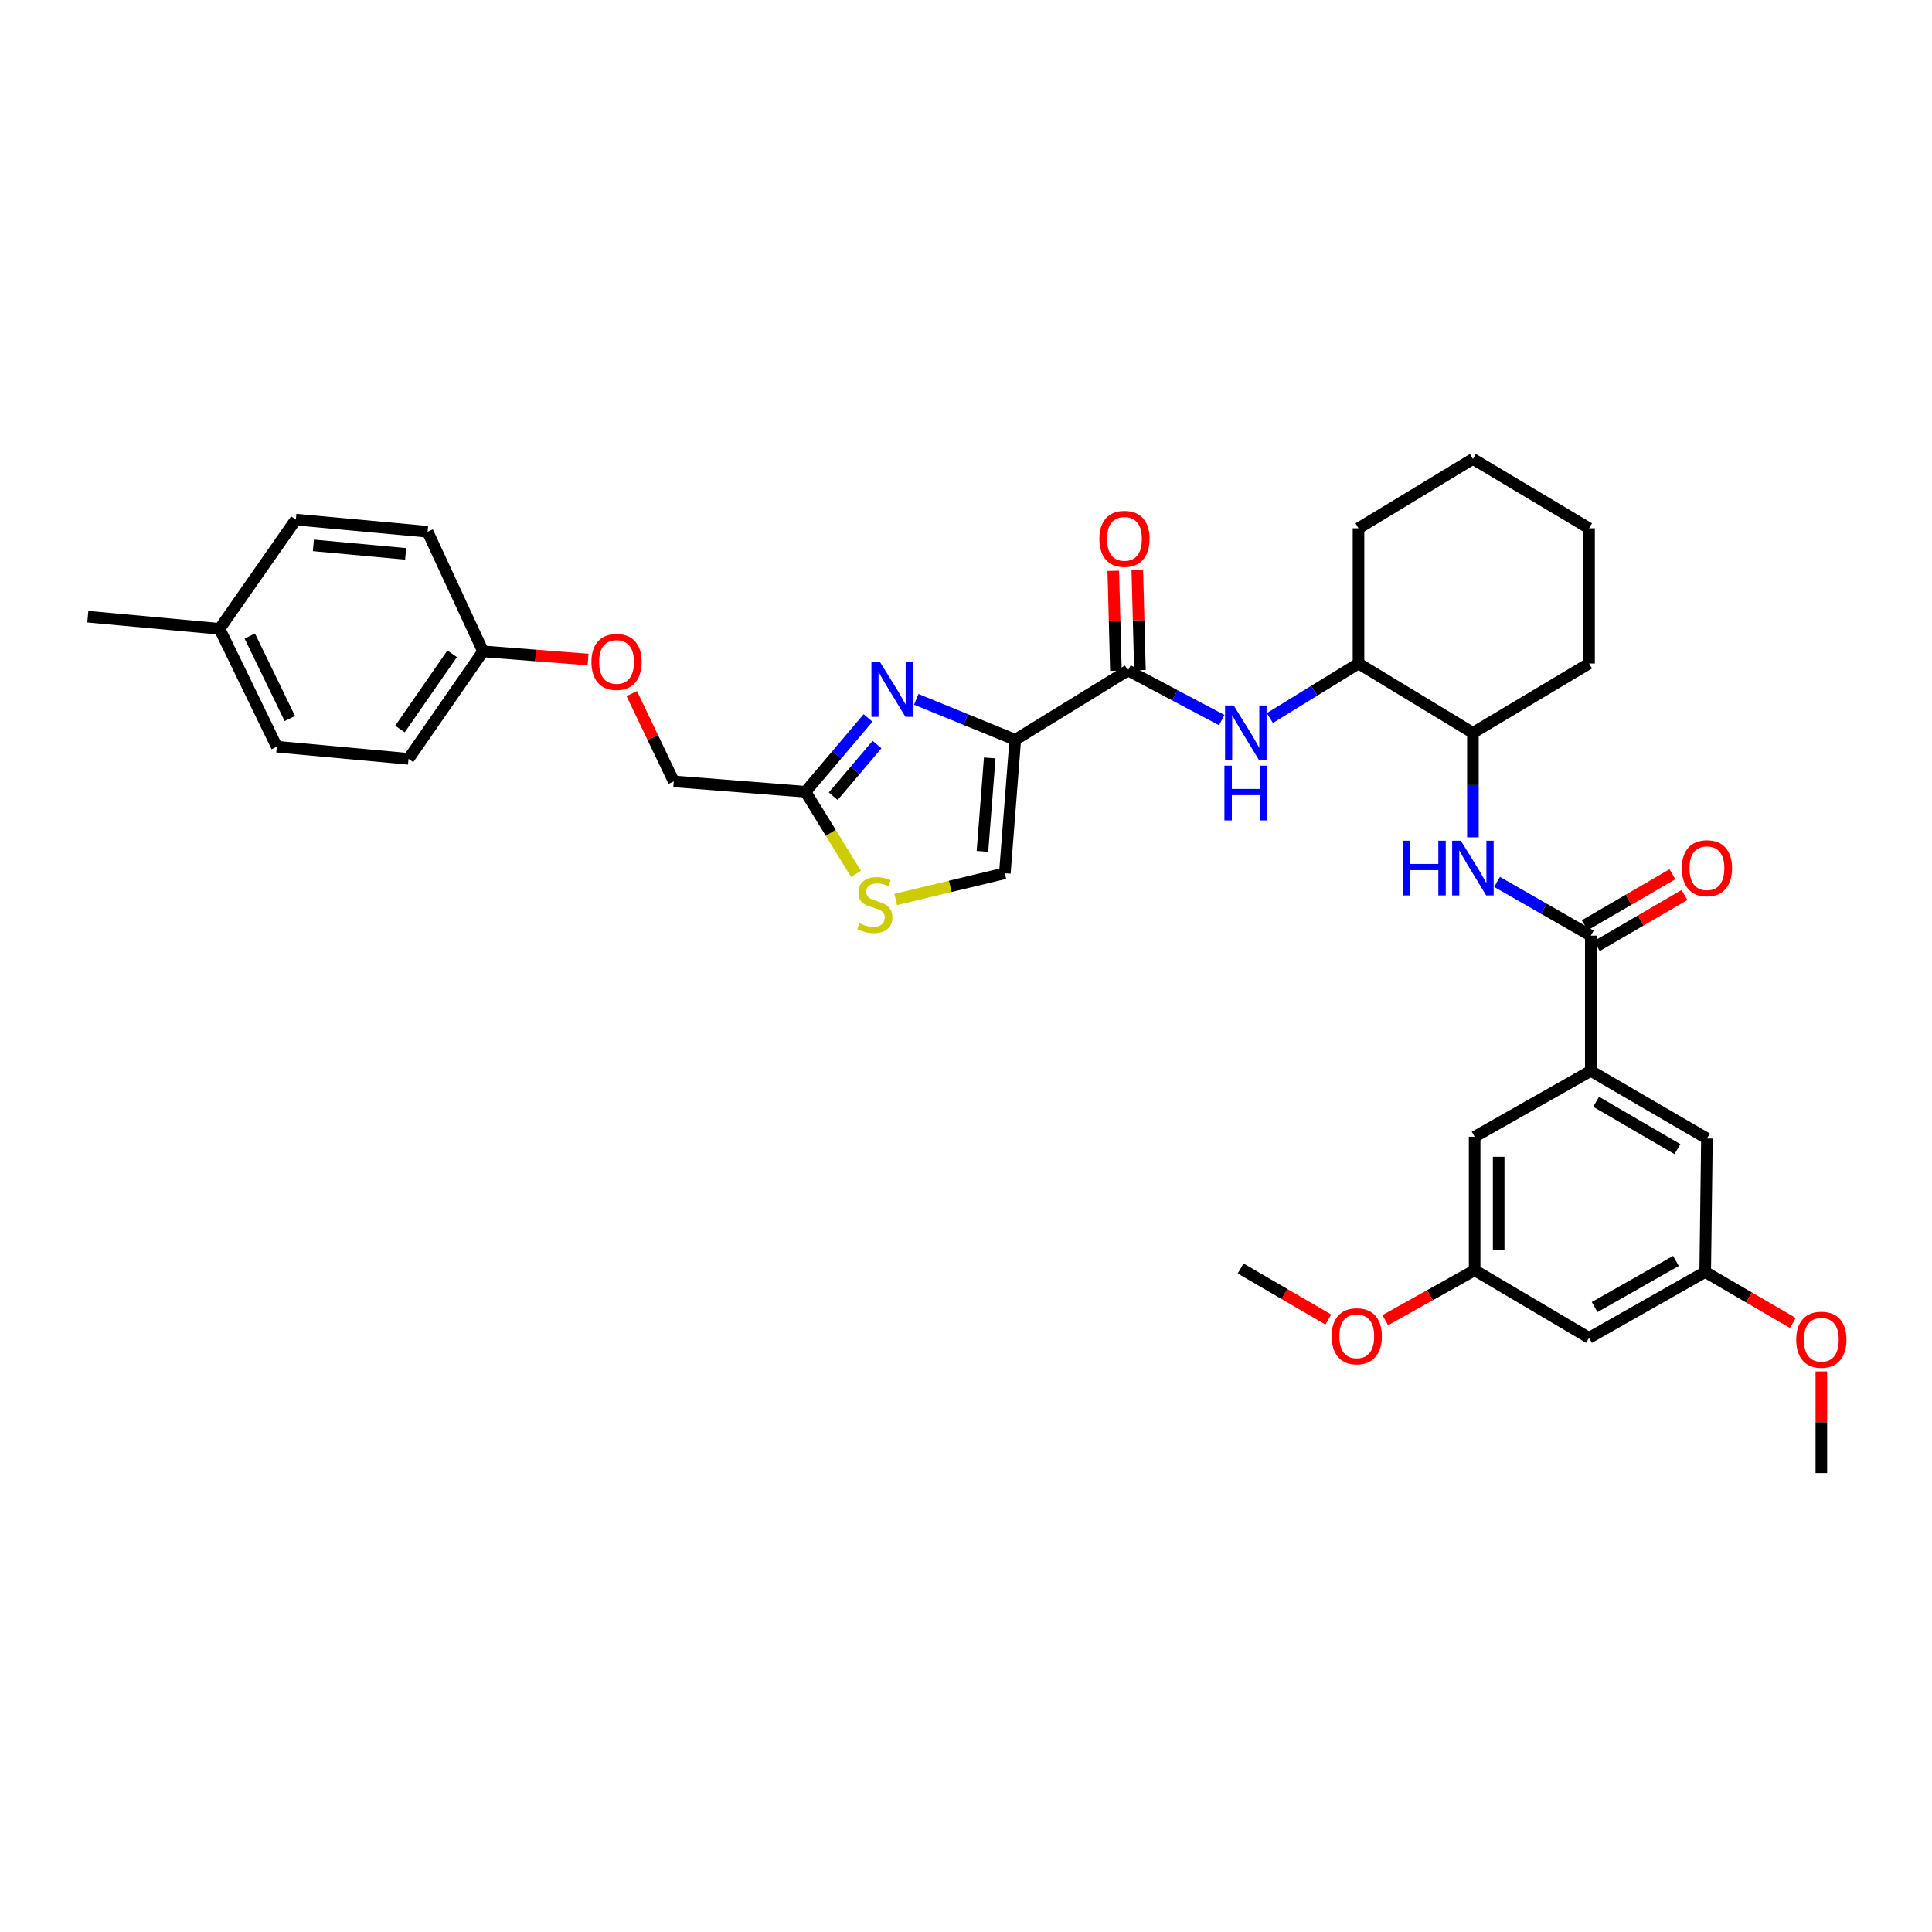 <?xml version='1.0' encoding='iso-8859-1'?>
<svg version='1.1' baseProfile='full'
              xmlns='http://www.w3.org/2000/svg'
                      xmlns:rdkit='http://www.rdkit.org/xml'
                      xmlns:xlink='http://www.w3.org/1999/xlink'
                  xml:space='preserve'
width='1000px' height='1000px' viewBox='0 0 1000 1000'>
<!-- END OF HEADER -->
<rect style='opacity:1.0;fill:#FFFFFF;stroke:none' width='1000' height='1000' x='0' y='0'> </rect>
<path class='bond-0' d='M 774.874,456.472 L 799.132,470.386' style='fill:none;fill-rule:evenodd;stroke:#0000FF;stroke-width:6px;stroke-linecap:butt;stroke-linejoin:miter;stroke-opacity:1' />
<path class='bond-0' d='M 799.132,470.386 L 823.39,484.299' style='fill:none;fill-rule:evenodd;stroke:#000000;stroke-width:6px;stroke-linecap:butt;stroke-linejoin:miter;stroke-opacity:1' />
<path class='bond-1' d='M 762.376,433.394 L 762.376,406.357' style='fill:none;fill-rule:evenodd;stroke:#0000FF;stroke-width:6px;stroke-linecap:butt;stroke-linejoin:miter;stroke-opacity:1' />
<path class='bond-1' d='M 762.376,406.357 L 762.376,379.32' style='fill:none;fill-rule:evenodd;stroke:#000000;stroke-width:6px;stroke-linecap:butt;stroke-linejoin:miter;stroke-opacity:1' />
<path class='bond-2' d='M 826.519,489.674 L 849.207,476.467' style='fill:none;fill-rule:evenodd;stroke:#000000;stroke-width:6px;stroke-linecap:butt;stroke-linejoin:miter;stroke-opacity:1' />
<path class='bond-2' d='M 849.207,476.467 L 871.895,463.259' style='fill:none;fill-rule:evenodd;stroke:#FF0000;stroke-width:6px;stroke-linecap:butt;stroke-linejoin:miter;stroke-opacity:1' />
<path class='bond-2' d='M 820.261,478.924 L 842.949,465.716' style='fill:none;fill-rule:evenodd;stroke:#000000;stroke-width:6px;stroke-linecap:butt;stroke-linejoin:miter;stroke-opacity:1' />
<path class='bond-2' d='M 842.949,465.716 L 865.637,452.509' style='fill:none;fill-rule:evenodd;stroke:#FF0000;stroke-width:6px;stroke-linecap:butt;stroke-linejoin:miter;stroke-opacity:1' />
<path class='bond-3' d='M 823.39,484.299 L 823.39,554.283' style='fill:none;fill-rule:evenodd;stroke:#000000;stroke-width:6px;stroke-linecap:butt;stroke-linejoin:miter;stroke-opacity:1' />
<path class='bond-4' d='M 823.39,554.283 L 883.505,589.278' style='fill:none;fill-rule:evenodd;stroke:#000000;stroke-width:6px;stroke-linecap:butt;stroke-linejoin:miter;stroke-opacity:1' />
<path class='bond-4' d='M 826.149,570.282 L 868.23,594.779' style='fill:none;fill-rule:evenodd;stroke:#000000;stroke-width:6px;stroke-linecap:butt;stroke-linejoin:miter;stroke-opacity:1' />
<path class='bond-5' d='M 823.39,554.283 L 763.274,588.38' style='fill:none;fill-rule:evenodd;stroke:#000000;stroke-width:6px;stroke-linecap:butt;stroke-linejoin:miter;stroke-opacity:1' />
<path class='bond-6' d='M 883.505,589.278 L 882.614,658.371' style='fill:none;fill-rule:evenodd;stroke:#000000;stroke-width:6px;stroke-linecap:butt;stroke-linejoin:miter;stroke-opacity:1' />
<path class='bond-7' d='M 703.159,343.426 L 703.159,273.435' style='fill:none;fill-rule:evenodd;stroke:#000000;stroke-width:6px;stroke-linecap:butt;stroke-linejoin:miter;stroke-opacity:1' />
<path class='bond-8' d='M 703.159,343.426 L 762.376,379.32' style='fill:none;fill-rule:evenodd;stroke:#000000;stroke-width:6px;stroke-linecap:butt;stroke-linejoin:miter;stroke-opacity:1' />
<path class='bond-9' d='M 703.159,343.426 L 680.222,357.541' style='fill:none;fill-rule:evenodd;stroke:#000000;stroke-width:6px;stroke-linecap:butt;stroke-linejoin:miter;stroke-opacity:1' />
<path class='bond-9' d='M 680.222,357.541 L 657.285,371.657' style='fill:none;fill-rule:evenodd;stroke:#0000FF;stroke-width:6px;stroke-linecap:butt;stroke-linejoin:miter;stroke-opacity:1' />
<path class='bond-10' d='M 583.819,347.013 L 608.093,359.866' style='fill:none;fill-rule:evenodd;stroke:#000000;stroke-width:6px;stroke-linecap:butt;stroke-linejoin:miter;stroke-opacity:1' />
<path class='bond-10' d='M 608.093,359.866 L 632.367,372.719' style='fill:none;fill-rule:evenodd;stroke:#0000FF;stroke-width:6px;stroke-linecap:butt;stroke-linejoin:miter;stroke-opacity:1' />
<path class='bond-11' d='M 590.037,346.849 L 589.355,320.988' style='fill:none;fill-rule:evenodd;stroke:#000000;stroke-width:6px;stroke-linecap:butt;stroke-linejoin:miter;stroke-opacity:1' />
<path class='bond-11' d='M 589.355,320.988 L 588.674,295.127' style='fill:none;fill-rule:evenodd;stroke:#FF0000;stroke-width:6px;stroke-linecap:butt;stroke-linejoin:miter;stroke-opacity:1' />
<path class='bond-11' d='M 577.602,347.177 L 576.921,321.316' style='fill:none;fill-rule:evenodd;stroke:#000000;stroke-width:6px;stroke-linecap:butt;stroke-linejoin:miter;stroke-opacity:1' />
<path class='bond-11' d='M 576.921,321.316 L 576.239,295.455' style='fill:none;fill-rule:evenodd;stroke:#FF0000;stroke-width:6px;stroke-linecap:butt;stroke-linejoin:miter;stroke-opacity:1' />
<path class='bond-12' d='M 583.819,347.013 L 525.494,382.906' style='fill:none;fill-rule:evenodd;stroke:#000000;stroke-width:6px;stroke-linecap:butt;stroke-linejoin:miter;stroke-opacity:1' />
<path class='bond-13' d='M 703.159,273.435 L 762.376,237.549' style='fill:none;fill-rule:evenodd;stroke:#000000;stroke-width:6px;stroke-linecap:butt;stroke-linejoin:miter;stroke-opacity:1' />
<path class='bond-14' d='M 327.002,359.003 L 337.868,381.722' style='fill:none;fill-rule:evenodd;stroke:#FF0000;stroke-width:6px;stroke-linecap:butt;stroke-linejoin:miter;stroke-opacity:1' />
<path class='bond-14' d='M 337.868,381.722 L 348.734,404.44' style='fill:none;fill-rule:evenodd;stroke:#000000;stroke-width:6px;stroke-linecap:butt;stroke-linejoin:miter;stroke-opacity:1' />
<path class='bond-15' d='M 304.39,341.38 L 277.213,339.262' style='fill:none;fill-rule:evenodd;stroke:#FF0000;stroke-width:6px;stroke-linecap:butt;stroke-linejoin:miter;stroke-opacity:1' />
<path class='bond-15' d='M 277.213,339.262 L 250.036,337.144' style='fill:none;fill-rule:evenodd;stroke:#000000;stroke-width:6px;stroke-linecap:butt;stroke-linejoin:miter;stroke-opacity:1' />
<path class='bond-16' d='M 348.734,404.44 L 416.928,409.823' style='fill:none;fill-rule:evenodd;stroke:#000000;stroke-width:6px;stroke-linecap:butt;stroke-linejoin:miter;stroke-opacity:1' />
<path class='bond-17' d='M 463.625,465.555 L 491.868,458.777' style='fill:none;fill-rule:evenodd;stroke:#CCCC00;stroke-width:6px;stroke-linecap:butt;stroke-linejoin:miter;stroke-opacity:1' />
<path class='bond-17' d='M 491.868,458.777 L 520.11,451.999' style='fill:none;fill-rule:evenodd;stroke:#000000;stroke-width:6px;stroke-linecap:butt;stroke-linejoin:miter;stroke-opacity:1' />
<path class='bond-18' d='M 443.074,452.317 L 430.001,431.07' style='fill:none;fill-rule:evenodd;stroke:#CCCC00;stroke-width:6px;stroke-linecap:butt;stroke-linejoin:miter;stroke-opacity:1' />
<path class='bond-18' d='M 430.001,431.07 L 416.928,409.823' style='fill:none;fill-rule:evenodd;stroke:#000000;stroke-width:6px;stroke-linecap:butt;stroke-linejoin:miter;stroke-opacity:1' />
<path class='bond-19' d='M 520.11,451.999 L 525.494,382.906' style='fill:none;fill-rule:evenodd;stroke:#000000;stroke-width:6px;stroke-linecap:butt;stroke-linejoin:miter;stroke-opacity:1' />
<path class='bond-19' d='M 508.516,440.669 L 512.285,392.304' style='fill:none;fill-rule:evenodd;stroke:#000000;stroke-width:6px;stroke-linecap:butt;stroke-linejoin:miter;stroke-opacity:1' />
<path class='bond-20' d='M 250.036,337.144 L 221.323,275.232' style='fill:none;fill-rule:evenodd;stroke:#000000;stroke-width:6px;stroke-linecap:butt;stroke-linejoin:miter;stroke-opacity:1' />
<path class='bond-21' d='M 250.036,337.144 L 211.455,392.775' style='fill:none;fill-rule:evenodd;stroke:#000000;stroke-width:6px;stroke-linecap:butt;stroke-linejoin:miter;stroke-opacity:1' />
<path class='bond-21' d='M 234.028,338.4 L 207.02,377.341' style='fill:none;fill-rule:evenodd;stroke:#000000;stroke-width:6px;stroke-linecap:butt;stroke-linejoin:miter;stroke-opacity:1' />
<path class='bond-22' d='M 113.649,325.479 L 143.261,386.493' style='fill:none;fill-rule:evenodd;stroke:#000000;stroke-width:6px;stroke-linecap:butt;stroke-linejoin:miter;stroke-opacity:1' />
<path class='bond-22' d='M 129.281,329.2 L 150.009,371.91' style='fill:none;fill-rule:evenodd;stroke:#000000;stroke-width:6px;stroke-linecap:butt;stroke-linejoin:miter;stroke-opacity:1' />
<path class='bond-23' d='M 113.649,325.479 L 45.455,319.197' style='fill:none;fill-rule:evenodd;stroke:#000000;stroke-width:6px;stroke-linecap:butt;stroke-linejoin:miter;stroke-opacity:1' />
<path class='bond-24' d='M 113.649,325.479 L 153.129,268.95' style='fill:none;fill-rule:evenodd;stroke:#000000;stroke-width:6px;stroke-linecap:butt;stroke-linejoin:miter;stroke-opacity:1' />
<path class='bond-25' d='M 221.323,275.232 L 153.129,268.95' style='fill:none;fill-rule:evenodd;stroke:#000000;stroke-width:6px;stroke-linecap:butt;stroke-linejoin:miter;stroke-opacity:1' />
<path class='bond-25' d='M 209.953,286.677 L 162.217,282.279' style='fill:none;fill-rule:evenodd;stroke:#000000;stroke-width:6px;stroke-linecap:butt;stroke-linejoin:miter;stroke-opacity:1' />
<path class='bond-26' d='M 211.455,392.775 L 143.261,386.493' style='fill:none;fill-rule:evenodd;stroke:#000000;stroke-width:6px;stroke-linecap:butt;stroke-linejoin:miter;stroke-opacity:1' />
<path class='bond-27' d='M 525.494,382.906 L 499.873,372.442' style='fill:none;fill-rule:evenodd;stroke:#000000;stroke-width:6px;stroke-linecap:butt;stroke-linejoin:miter;stroke-opacity:1' />
<path class='bond-27' d='M 499.873,372.442 L 474.252,361.977' style='fill:none;fill-rule:evenodd;stroke:#0000FF;stroke-width:6px;stroke-linecap:butt;stroke-linejoin:miter;stroke-opacity:1' />
<path class='bond-28' d='M 449.317,371.607 L 433.122,390.715' style='fill:none;fill-rule:evenodd;stroke:#0000FF;stroke-width:6px;stroke-linecap:butt;stroke-linejoin:miter;stroke-opacity:1' />
<path class='bond-28' d='M 433.122,390.715 L 416.928,409.823' style='fill:none;fill-rule:evenodd;stroke:#000000;stroke-width:6px;stroke-linecap:butt;stroke-linejoin:miter;stroke-opacity:1' />
<path class='bond-28' d='M 453.948,385.382 L 442.612,398.758' style='fill:none;fill-rule:evenodd;stroke:#0000FF;stroke-width:6px;stroke-linecap:butt;stroke-linejoin:miter;stroke-opacity:1' />
<path class='bond-28' d='M 442.612,398.758 L 431.276,412.133' style='fill:none;fill-rule:evenodd;stroke:#000000;stroke-width:6px;stroke-linecap:butt;stroke-linejoin:miter;stroke-opacity:1' />
<path class='bond-29' d='M 762.376,379.32 L 822.491,343.426' style='fill:none;fill-rule:evenodd;stroke:#000000;stroke-width:6px;stroke-linecap:butt;stroke-linejoin:miter;stroke-opacity:1' />
<path class='bond-30' d='M 762.376,237.549 L 822.491,273.435' style='fill:none;fill-rule:evenodd;stroke:#000000;stroke-width:6px;stroke-linecap:butt;stroke-linejoin:miter;stroke-opacity:1' />
<path class='bond-31' d='M 822.491,343.426 L 822.491,273.435' style='fill:none;fill-rule:evenodd;stroke:#000000;stroke-width:6px;stroke-linecap:butt;stroke-linejoin:miter;stroke-opacity:1' />
<path class='bond-32' d='M 763.274,588.38 L 763.274,657.472' style='fill:none;fill-rule:evenodd;stroke:#000000;stroke-width:6px;stroke-linecap:butt;stroke-linejoin:miter;stroke-opacity:1' />
<path class='bond-32' d='M 775.713,598.744 L 775.713,647.108' style='fill:none;fill-rule:evenodd;stroke:#000000;stroke-width:6px;stroke-linecap:butt;stroke-linejoin:miter;stroke-opacity:1' />
<path class='bond-33' d='M 822.491,692.468 L 763.274,657.472' style='fill:none;fill-rule:evenodd;stroke:#000000;stroke-width:6px;stroke-linecap:butt;stroke-linejoin:miter;stroke-opacity:1' />
<path class='bond-34' d='M 822.491,692.468 L 882.614,658.371' style='fill:none;fill-rule:evenodd;stroke:#000000;stroke-width:6px;stroke-linecap:butt;stroke-linejoin:miter;stroke-opacity:1' />
<path class='bond-34' d='M 825.373,676.533 L 867.459,652.665' style='fill:none;fill-rule:evenodd;stroke:#000000;stroke-width:6px;stroke-linecap:butt;stroke-linejoin:miter;stroke-opacity:1' />
<path class='bond-35' d='M 882.614,658.371 L 905.302,671.576' style='fill:none;fill-rule:evenodd;stroke:#000000;stroke-width:6px;stroke-linecap:butt;stroke-linejoin:miter;stroke-opacity:1' />
<path class='bond-35' d='M 905.302,671.576 L 927.99,684.781' style='fill:none;fill-rule:evenodd;stroke:#FF0000;stroke-width:6px;stroke-linecap:butt;stroke-linejoin:miter;stroke-opacity:1' />
<path class='bond-36' d='M 763.274,657.472 L 740.141,670.4' style='fill:none;fill-rule:evenodd;stroke:#000000;stroke-width:6px;stroke-linecap:butt;stroke-linejoin:miter;stroke-opacity:1' />
<path class='bond-36' d='M 740.141,670.4 L 717.008,683.328' style='fill:none;fill-rule:evenodd;stroke:#FF0000;stroke-width:6px;stroke-linecap:butt;stroke-linejoin:miter;stroke-opacity:1' />
<path class='bond-37' d='M 942.729,709.846 L 942.729,736.149' style='fill:none;fill-rule:evenodd;stroke:#FF0000;stroke-width:6px;stroke-linecap:butt;stroke-linejoin:miter;stroke-opacity:1' />
<path class='bond-37' d='M 942.729,736.149 L 942.729,762.451' style='fill:none;fill-rule:evenodd;stroke:#000000;stroke-width:6px;stroke-linecap:butt;stroke-linejoin:miter;stroke-opacity:1' />
<path class='bond-38' d='M 687.521,682.989 L 664.833,669.782' style='fill:none;fill-rule:evenodd;stroke:#FF0000;stroke-width:6px;stroke-linecap:butt;stroke-linejoin:miter;stroke-opacity:1' />
<path class='bond-38' d='M 664.833,669.782 L 642.145,656.574' style='fill:none;fill-rule:evenodd;stroke:#000000;stroke-width:6px;stroke-linecap:butt;stroke-linejoin:miter;stroke-opacity:1' />
<path  class='atom-0' d='M 726.156 435.144
L 729.996 435.144
L 729.996 447.184
L 744.476 447.184
L 744.476 435.144
L 748.316 435.144
L 748.316 463.464
L 744.476 463.464
L 744.476 450.384
L 729.996 450.384
L 729.996 463.464
L 726.156 463.464
L 726.156 435.144
' fill='#0000FF'/>
<path  class='atom-0' d='M 756.116 435.144
L 765.396 450.144
Q 766.316 451.624, 767.796 454.304
Q 769.276 456.984, 769.356 457.144
L 769.356 435.144
L 773.116 435.144
L 773.116 463.464
L 769.236 463.464
L 759.276 447.064
Q 758.116 445.144, 756.876 442.944
Q 755.676 440.744, 755.316 440.064
L 755.316 463.464
L 751.636 463.464
L 751.636 435.144
L 756.116 435.144
' fill='#0000FF'/>
<path  class='atom-2' d='M 870.505 449.384
Q 870.505 442.584, 873.865 438.784
Q 877.225 434.984, 883.505 434.984
Q 889.785 434.984, 893.145 438.784
Q 896.505 442.584, 896.505 449.384
Q 896.505 456.264, 893.105 460.184
Q 889.705 464.064, 883.505 464.064
Q 877.265 464.064, 873.865 460.184
Q 870.505 456.304, 870.505 449.384
M 883.505 460.864
Q 887.825 460.864, 890.145 457.984
Q 892.505 455.064, 892.505 449.384
Q 892.505 443.824, 890.145 441.024
Q 887.825 438.184, 883.505 438.184
Q 879.185 438.184, 876.825 440.984
Q 874.505 443.784, 874.505 449.384
Q 874.505 455.104, 876.825 457.984
Q 879.185 460.864, 883.505 460.864
' fill='#FF0000'/>
<path  class='atom-7' d='M 638.573 365.16
L 647.853 380.16
Q 648.773 381.64, 650.253 384.32
Q 651.733 387, 651.813 387.16
L 651.813 365.16
L 655.573 365.16
L 655.573 393.48
L 651.693 393.48
L 641.733 377.08
Q 640.573 375.16, 639.333 372.96
Q 638.133 370.76, 637.773 370.08
L 637.773 393.48
L 634.093 393.48
L 634.093 365.16
L 638.573 365.16
' fill='#0000FF'/>
<path  class='atom-7' d='M 633.753 396.312
L 637.593 396.312
L 637.593 408.352
L 652.073 408.352
L 652.073 396.312
L 655.913 396.312
L 655.913 424.632
L 652.073 424.632
L 652.073 411.552
L 637.593 411.552
L 637.593 424.632
L 633.753 424.632
L 633.753 396.312
' fill='#0000FF'/>
<path  class='atom-8' d='M 569.023 278.906
Q 569.023 272.106, 572.383 268.306
Q 575.743 264.506, 582.023 264.506
Q 588.303 264.506, 591.663 268.306
Q 595.023 272.106, 595.023 278.906
Q 595.023 285.786, 591.623 289.706
Q 588.223 293.586, 582.023 293.586
Q 575.783 293.586, 572.383 289.706
Q 569.023 285.826, 569.023 278.906
M 582.023 290.386
Q 586.343 290.386, 588.663 287.506
Q 591.023 284.586, 591.023 278.906
Q 591.023 273.346, 588.663 270.546
Q 586.343 267.706, 582.023 267.706
Q 577.703 267.706, 575.343 270.506
Q 573.023 273.306, 573.023 278.906
Q 573.023 284.626, 575.343 287.506
Q 577.703 290.386, 582.023 290.386
' fill='#FF0000'/>
<path  class='atom-10' d='M 306.122 342.608
Q 306.122 335.808, 309.482 332.008
Q 312.842 328.208, 319.122 328.208
Q 325.402 328.208, 328.762 332.008
Q 332.122 335.808, 332.122 342.608
Q 332.122 349.488, 328.722 353.408
Q 325.322 357.288, 319.122 357.288
Q 312.882 357.288, 309.482 353.408
Q 306.122 349.528, 306.122 342.608
M 319.122 354.088
Q 323.442 354.088, 325.762 351.208
Q 328.122 348.288, 328.122 342.608
Q 328.122 337.048, 325.762 334.248
Q 323.442 331.408, 319.122 331.408
Q 314.802 331.408, 312.442 334.208
Q 310.122 337.008, 310.122 342.608
Q 310.122 348.328, 312.442 351.208
Q 314.802 354.088, 319.122 354.088
' fill='#FF0000'/>
<path  class='atom-12' d='M 444.815 477.869
Q 445.135 477.989, 446.455 478.549
Q 447.775 479.109, 449.215 479.469
Q 450.695 479.789, 452.135 479.789
Q 454.815 479.789, 456.375 478.509
Q 457.935 477.189, 457.935 474.909
Q 457.935 473.349, 457.135 472.389
Q 456.375 471.429, 455.175 470.909
Q 453.975 470.389, 451.975 469.789
Q 449.455 469.029, 447.935 468.309
Q 446.455 467.589, 445.375 466.069
Q 444.335 464.549, 444.335 461.989
Q 444.335 458.429, 446.735 456.229
Q 449.175 454.029, 453.975 454.029
Q 457.255 454.029, 460.975 455.589
L 460.055 458.669
Q 456.655 457.269, 454.095 457.269
Q 451.335 457.269, 449.815 458.429
Q 448.295 459.549, 448.335 461.509
Q 448.335 463.029, 449.095 463.949
Q 449.895 464.869, 451.015 465.389
Q 452.175 465.909, 454.095 466.509
Q 456.655 467.309, 458.175 468.109
Q 459.695 468.909, 460.775 470.549
Q 461.895 472.149, 461.895 474.909
Q 461.895 478.829, 459.255 480.949
Q 456.655 483.029, 452.295 483.029
Q 449.775 483.029, 447.855 482.469
Q 445.975 481.949, 443.735 481.029
L 444.815 477.869
' fill='#CCCC00'/>
<path  class='atom-22' d='M 455.532 342.728
L 464.812 357.728
Q 465.732 359.208, 467.212 361.888
Q 468.692 364.568, 468.772 364.728
L 468.772 342.728
L 472.532 342.728
L 472.532 371.048
L 468.652 371.048
L 458.692 354.648
Q 457.532 352.728, 456.292 350.528
Q 455.092 348.328, 454.732 347.648
L 454.732 371.048
L 451.052 371.048
L 451.052 342.728
L 455.532 342.728
' fill='#0000FF'/>
<path  class='atom-32' d='M 929.729 693.439
Q 929.729 686.639, 933.089 682.839
Q 936.449 679.039, 942.729 679.039
Q 949.009 679.039, 952.369 682.839
Q 955.729 686.639, 955.729 693.439
Q 955.729 700.319, 952.329 704.239
Q 948.929 708.119, 942.729 708.119
Q 936.489 708.119, 933.089 704.239
Q 929.729 700.359, 929.729 693.439
M 942.729 704.919
Q 947.049 704.919, 949.369 702.039
Q 951.729 699.119, 951.729 693.439
Q 951.729 687.879, 949.369 685.079
Q 947.049 682.239, 942.729 682.239
Q 938.409 682.239, 936.049 685.039
Q 933.729 687.839, 933.729 693.439
Q 933.729 699.159, 936.049 702.039
Q 938.409 704.919, 942.729 704.919
' fill='#FF0000'/>
<path  class='atom-33' d='M 689.26 691.649
Q 689.26 684.849, 692.62 681.049
Q 695.98 677.249, 702.26 677.249
Q 708.54 677.249, 711.9 681.049
Q 715.26 684.849, 715.26 691.649
Q 715.26 698.529, 711.86 702.449
Q 708.46 706.329, 702.26 706.329
Q 696.02 706.329, 692.62 702.449
Q 689.26 698.569, 689.26 691.649
M 702.26 703.129
Q 706.58 703.129, 708.9 700.249
Q 711.26 697.329, 711.26 691.649
Q 711.26 686.089, 708.9 683.289
Q 706.58 680.449, 702.26 680.449
Q 697.94 680.449, 695.58 683.249
Q 693.26 686.049, 693.26 691.649
Q 693.26 697.369, 695.58 700.249
Q 697.94 703.129, 702.26 703.129
' fill='#FF0000'/>
</svg>
